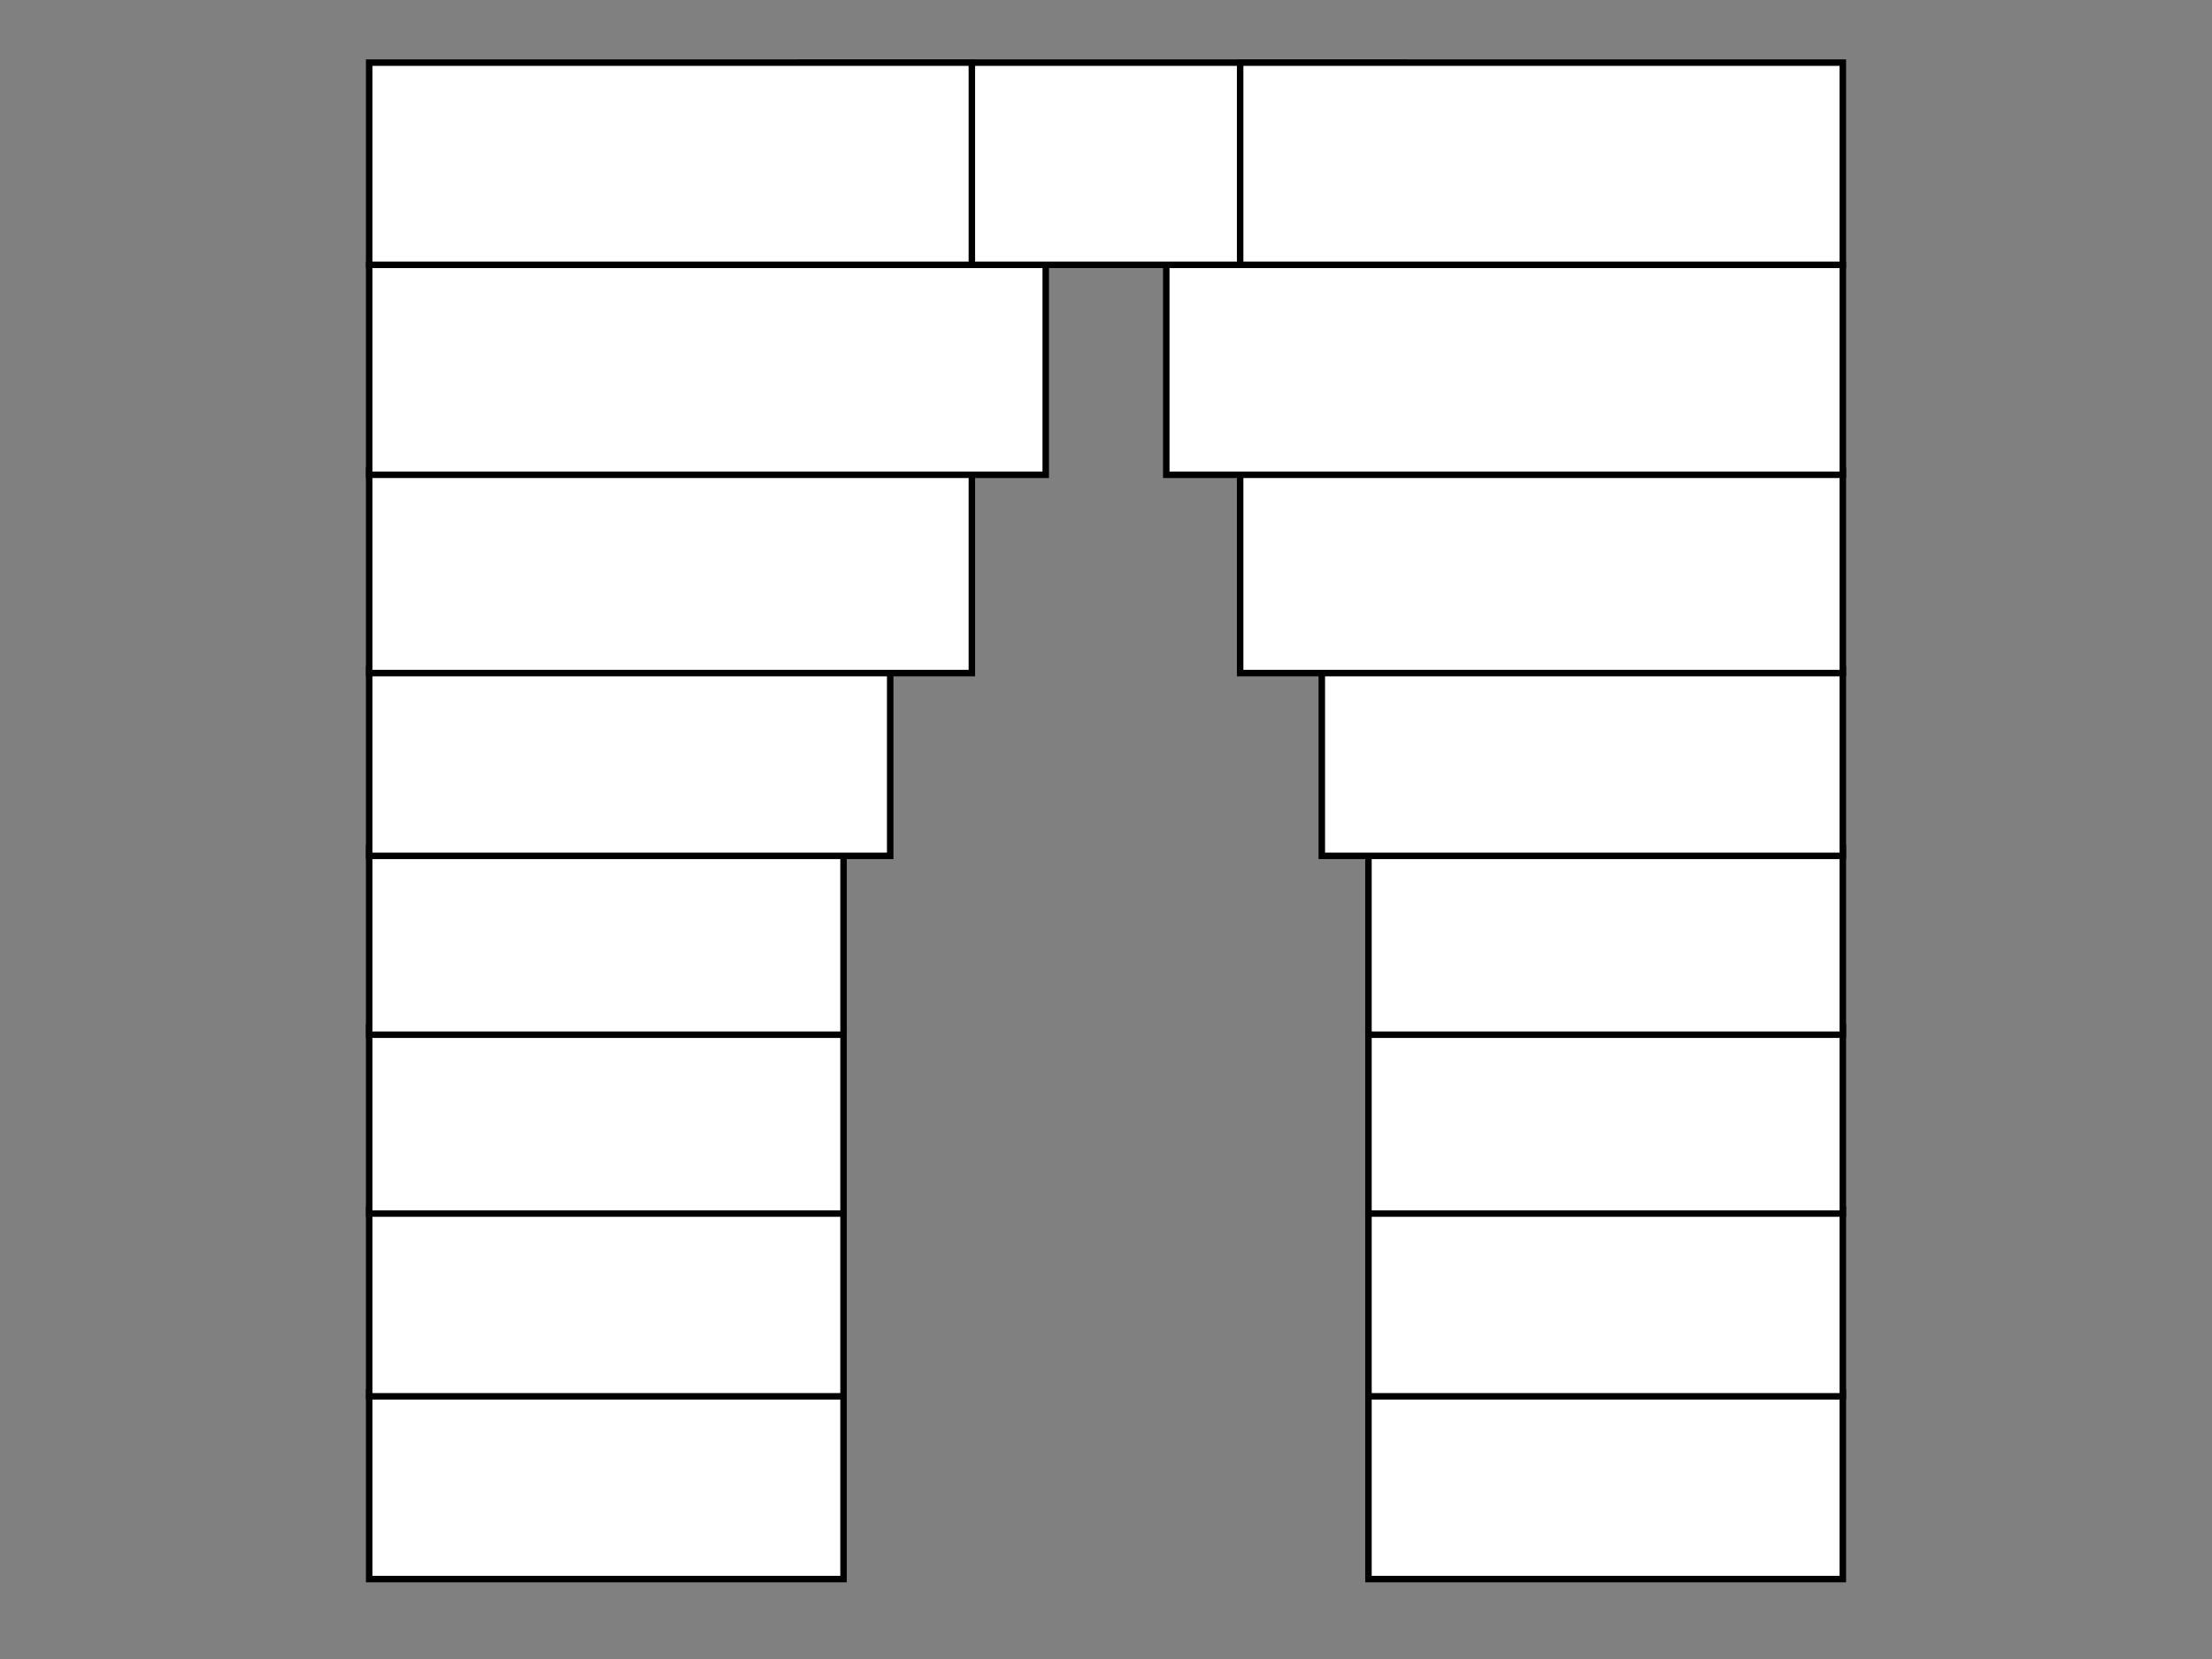 <?xml version="1.0" encoding="utf-8"?>
<!-- Generator: Adobe Illustrator 15.0.0, SVG Export Plug-In . SVG Version: 6.00 Build 0)  -->
<!DOCTYPE svg PUBLIC "-//W3C//DTD SVG 1.1//EN" "http://www.w3.org/Graphics/SVG/1.1/DTD/svg11.dtd">
<svg version="1.1" id="Layer_1" xmlns="http://www.w3.org/2000/svg" xmlns:xlink="http://www.w3.org/1999/xlink" x="0px" y="0px"
	 width="1024px" height="768px" viewBox="0 0 1024 768" enable-background="new 0 0 1024 768" xml:space="preserve">
<rect x="0" y="0" width="1024" height="768" fill="#808080" stroke="none"/>
<g>
	
		<rect x="633.499" y="644.597" fill="#FFFFFF" stroke="#000000" stroke-width="3" stroke-miterlimit="10" width="219.601" height="86.4"/>
	
		<rect x="633.499" y="559.997" fill="#FFFFFF" stroke="#000000" stroke-width="3" stroke-miterlimit="10" width="219.601" height="86.4"/>
	
		<rect x="633.499" y="475.397" fill="#FFFFFF" stroke="#000000" stroke-width="3" stroke-miterlimit="10" width="219.601" height="86.399"/>
	
		<rect x="633.499" y="392.597" fill="#FFFFFF" stroke="#000000" stroke-width="3" stroke-miterlimit="10" width="219.601" height="86.4"/>
	
		<rect x="611.899" y="309.797" fill="#FFFFFF" stroke="#000000" stroke-width="3" stroke-miterlimit="10" width="241.2" height="86.4"/>
	<rect x="574.1" y="217.997" fill="#FFFFFF" stroke="#000000" stroke-width="3" stroke-miterlimit="10" width="279" height="93.6"/>
	
		<rect x="539.899" y="122.597" fill="#FFFFFF" stroke="#000000" stroke-width="3" stroke-miterlimit="10" width="313.2" height="97.2"/>
	
		<rect x="170.899" y="644.597" fill="#FFFFFF" stroke="#000000" stroke-width="3" stroke-miterlimit="10" width="219.6" height="86.4"/>
	
		<rect x="170.899" y="559.997" fill="#FFFFFF" stroke="#000000" stroke-width="3" stroke-miterlimit="10" width="219.6" height="86.4"/>
	
		<rect x="170.899" y="475.397" fill="#FFFFFF" stroke="#000000" stroke-width="3" stroke-miterlimit="10" width="219.6" height="86.399"/>
	
		<rect x="170.899" y="392.597" fill="#FFFFFF" stroke="#000000" stroke-width="3" stroke-miterlimit="10" width="219.6" height="86.4"/>
	
		<rect x="170.899" y="309.797" fill="#FFFFFF" stroke="#000000" stroke-width="3" stroke-miterlimit="10" width="241.2" height="86.4"/>
	
		<rect x="170.899" y="217.997" fill="#FFFFFF" stroke="#000000" stroke-width="3" stroke-miterlimit="10" width="279" height="93.6"/>
	
		<rect x="170.899" y="122.597" fill="#FFFFFF" stroke="#000000" stroke-width="3" stroke-miterlimit="10" width="313.2" height="97.2"/>
	
		<rect x="370.699" y="28.997" fill="#FFFFFF" stroke="#000000" stroke-width="3" stroke-miterlimit="10" width="279" height="93.6"/>
	
		<rect x="170.899" y="28.997" fill="#FFFFFF" stroke="#000000" stroke-width="3" stroke-miterlimit="10" width="279" height="93.6"/>
	<rect x="574.1" y="28.997" fill="#FFFFFF" stroke="#000000" stroke-width="3" stroke-miterlimit="10" width="279" height="93.6"/>
</g>
</svg>
